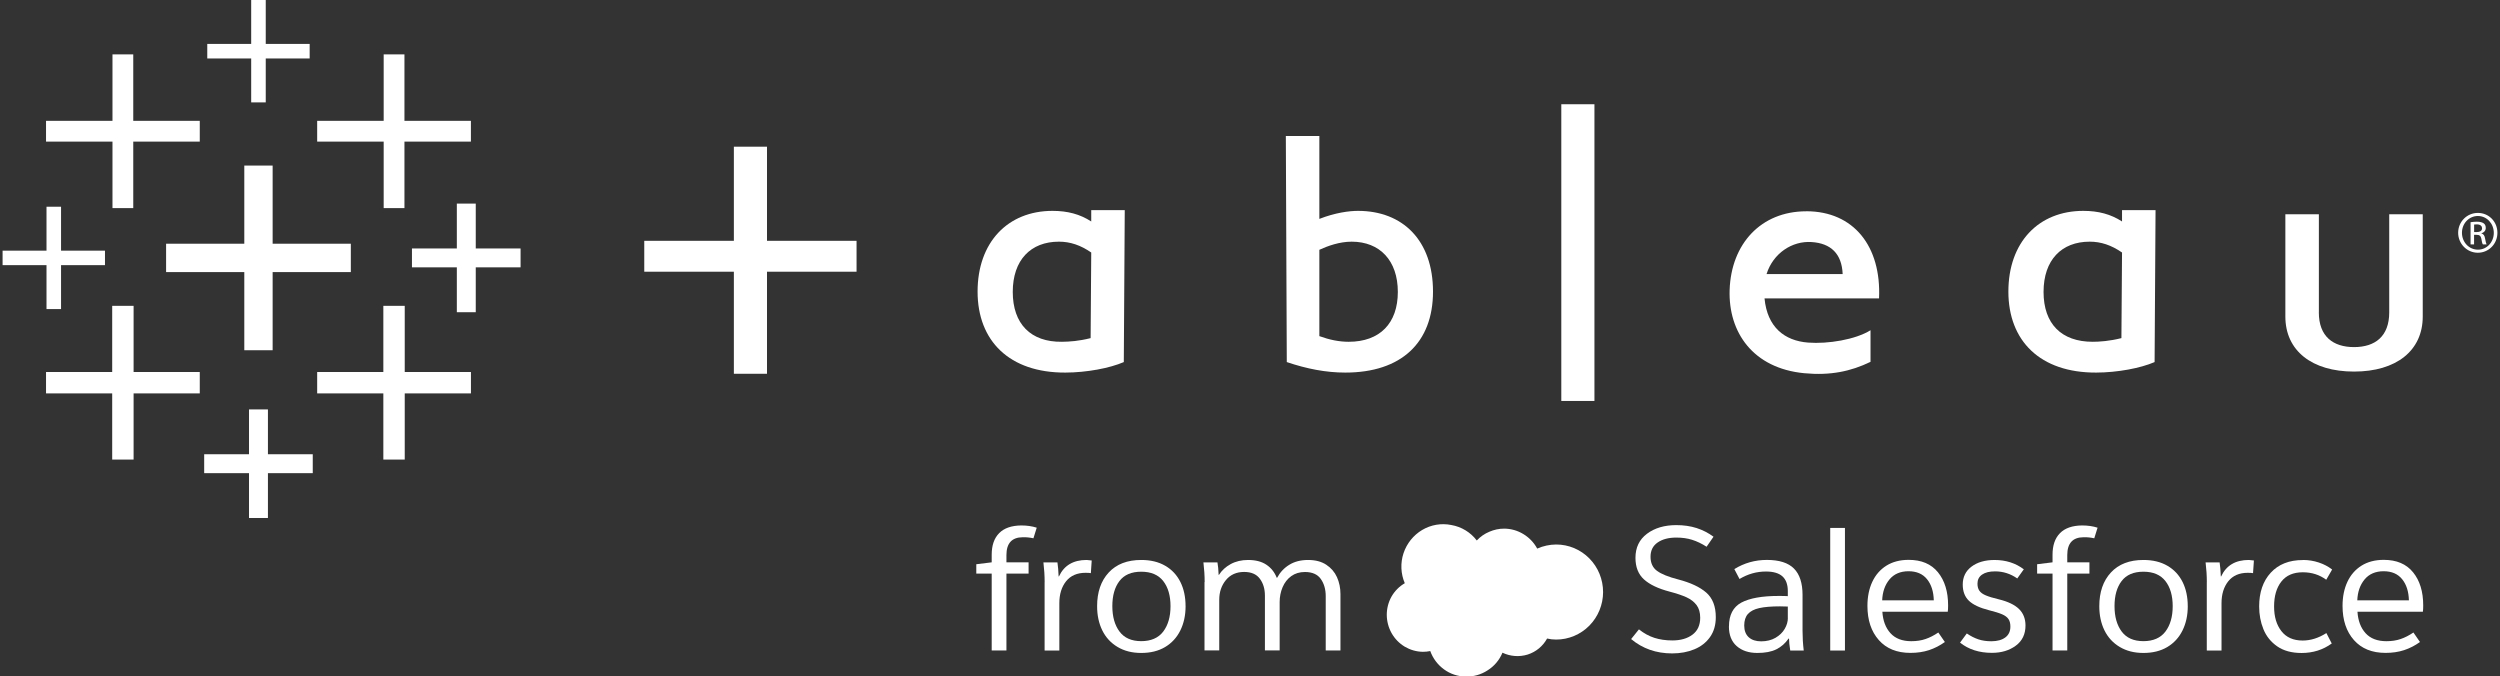 <?xml version="1.0" encoding="UTF-8"?>
<svg id="Layer_2" data-name="Layer 2" xmlns="http://www.w3.org/2000/svg" viewBox="0 0 340 92">
  <rect x="0" y="0" width="340" height="92" fill="#333333" stroke="none"/>
  <defs>
    <style>
      .cls-1 {
        fill: #fff;
      }
    </style>
  </defs>
  <g id="Isolation_Mode" data-name="Isolation Mode">
    <g>
      <path class="cls-1" d="M140.993,71.772l-.446,1.435c-.504-.11-.989-.155-1.461-.142-1.474.013-2.211.821-2.211,2.424v.989h3.013v1.532h-3.013v10.454h-2.004v-10.454h-2.095v-1.274l2.095-.259v-1.034c0-1.274.336-2.25,1.015-2.935.672-.685,1.681-1.034,3.013-1.047.769,0,1.468.103,2.095.304v.006Z"/>
      <path class="cls-1" d="M142.072,79.168c0-.879-.058-1.771-.168-2.683h1.907c.078.537.136,1.17.162,1.907h.045c.692-1.493,1.946-2.237,3.769-2.237.123,0,.356.026.685.071l-.116,1.72c-.155-.032-.401-.045-.731-.045-1.144,0-2.023.388-2.638,1.151-.614.769-.918,1.765-.918,2.993v6.426h-2.004v-9.303h.006Z"/>
      <path class="cls-1" d="M161.24,82.439c0,1.241-.239,2.34-.718,3.31-.478.963-1.17,1.713-2.069,2.25-.905.537-1.985.802-3.239.802s-2.314-.272-3.226-.815-1.603-1.293-2.075-2.25c-.472-.957-.705-2.056-.705-3.297,0-1.914.524-3.439,1.577-4.577s2.528-1.707,4.428-1.707c1.274,0,2.36.265,3.258.789.905.524,1.59,1.261,2.062,2.204.472.944.705,2.043.705,3.297v-.006ZM151.278,82.439c0,1.429.323,2.579.976,3.452s1.636,1.306,2.954,1.306,2.334-.433,2.993-1.306.989-2.023.989-3.452-.33-2.567-.989-3.413-1.655-1.274-2.993-1.274-2.321.427-2.967,1.274-.963,1.985-.963,3.413Z"/>
      <path class="cls-1" d="M163.833,79.168c0-.879-.058-1.771-.168-2.683h1.907c.078.427.136.989.162,1.694h.045c.375-.595.905-1.086,1.59-1.461s1.474-.562,2.366-.562c1.021,0,1.849.213,2.495.646s1.112,1.021,1.409,1.778h.045c.407-.756.963-1.345,1.674-1.778.705-.433,1.552-.646,2.541-.646s1.817.213,2.47.646c.659.433,1.144.996,1.461,1.694.31.698.472,1.461.472,2.295v7.674h-2.004v-7.396c0-.924-.226-1.7-.672-2.334-.446-.627-1.164-.944-2.153-.944-.724,0-1.345.188-1.862.562s-.911.879-1.177,1.506-.401,1.306-.401,2.023v6.568h-2.004v-7.441c0-.911-.226-1.674-.685-2.295-.453-.621-1.17-.931-2.14-.931-1.034,0-1.862.362-2.47,1.093s-.918,1.629-.918,2.696v6.878h-2.004v-9.303l.019.019Z"/>
      <path class="cls-1" d="M221.834,86.912l1.06-1.319c.672.537,1.371.918,2.095,1.151s1.539.356,2.45.356c1.131,0,2.043-.265,2.741-.789s1.047-1.293,1.047-2.295c0-.705-.162-1.28-.491-1.72s-.789-.795-1.364-1.06c-.582-.265-1.351-.524-2.308-.776-1.552-.407-2.715-.963-3.485-1.661s-1.157-1.674-1.157-2.935c0-1.396.524-2.489,1.565-3.271,1.041-.782,2.373-1.177,3.989-1.177,1.021,0,1.939.136,2.767.401.821.265,1.59.659,2.295,1.177l-.944,1.364c-.659-.427-1.312-.737-1.965-.944s-1.371-.304-2.153-.304c-1.054,0-1.901.226-2.541.672-.646.446-.963,1.093-.963,1.939s.297,1.487.886,1.92,1.552.821,2.883,1.164c1.681.44,2.948,1.034,3.814,1.791.86.756,1.293,1.868,1.293,3.342,0,1.067-.265,1.972-.789,2.709s-1.235,1.293-2.133,1.661c-.892.368-1.901.556-3.013.556-2.166,0-4.028-.653-5.579-1.952Z"/>
      <path class="cls-1" d="M235.139,85.193c0-1.552.562-2.631,1.681-3.239,1.125-.601,2.812-.905,5.075-.905.549,0,.963.006,1.248.026v-.685c0-.892-.246-1.565-.731-2.004s-1.235-.659-2.237-.659c-1.274,0-2.47.336-3.601,1.015l-.705-1.345c1.351-.834,2.825-1.248,4.428-1.248,1.681,0,2.909.394,3.685,1.177s1.164,1.978,1.164,3.582v4.9c0,.866.052,1.752.162,2.663h-1.836c-.11-.692-.162-1.235-.162-1.623h-.071c-.44.646-.996,1.131-1.661,1.461s-1.526.491-2.579.491c-1.164,0-2.095-.31-2.806-.931-.705-.621-1.06-1.513-1.06-2.67l.006-.006ZM243.142,84.042v-1.552l-1.06-.026c-1.177,0-2.114.078-2.812.233-.698.155-1.215.427-1.552.802s-.504.905-.504,1.577.207,1.222.614,1.59.976.556,1.694.556,1.403-.162,1.952-.485c.549-.323.963-.724,1.248-1.215.284-.485.427-.983.427-1.48h-.006Z"/>
      <path class="cls-1" d="M250.913,71.798v16.673h-2.004v-16.673s2.004,0,2.004,0Z"/>
      <path class="cls-1" d="M264.903,83.195h-8.902c.078,1.222.446,2.198,1.105,2.922.659.724,1.603,1.086,2.825,1.086.724,0,1.371-.097,1.946-.297.575-.194,1.151-.491,1.733-.886l.892,1.293c-.672.485-1.396.853-2.153,1.105-.763.252-1.603.375-2.534.375-1.836,0-3.271-.582-4.299-1.746s-1.545-2.709-1.545-4.642c0-1.241.22-2.334.659-3.271.44-.944,1.08-1.674,1.92-2.204.84-.524,1.849-.789,3.026-.789,1.746,0,3.071.562,3.989,1.694s1.377,2.631,1.377,4.5c0,.375-.013.659-.045.847l.006.013ZM262.996,81.644c-.032-1.196-.336-2.153-.918-2.87-.582-.724-1.422-1.086-2.521-1.086s-1.978.375-2.592,1.118-.944,1.694-.989,2.838h7.021Z"/>
      <path class="cls-1" d="M275.24,77.422l-.892,1.248c-.924-.646-1.933-.963-3.013-.963-.756,0-1.345.142-1.765.433-.427.291-.634.705-.634,1.235,0,.394.084.718.259.963.174.252.466.466.873.633.407.174,1.002.356,1.791.543,1.222.297,2.133.737,2.722,1.306.588.575.886,1.325.886,2.25,0,1.177-.44,2.095-1.319,2.741-.879.653-1.965.976-3.252.976-1.726,0-3.174-.466-4.331-1.39l.918-1.248c.53.362,1.06.627,1.577.802s1.105.259,1.765.259c.802,0,1.435-.175,1.894-.517.466-.343.692-.84.692-1.48,0-.427-.084-.763-.259-1.021-.174-.259-.459-.472-.86-.646s-1.002-.362-1.804-.562c-1.241-.317-2.14-.737-2.709-1.274-.562-.537-.847-1.274-.847-2.211,0-1.021.394-1.836,1.19-2.437s1.843-.905,3.142-.905c1.539,0,2.864.427,3.982,1.274l-.006-.006Z"/>
      <path class="cls-1" d="M285.267,71.772l-.446,1.435c-.504-.11-.989-.155-1.461-.142-1.474.013-2.211.821-2.211,2.424v.989h3.013v1.532h-3.013v10.454h-2.004v-10.454h-2.095v-1.274l2.095-.259v-1.034c0-1.274.336-2.25,1.015-2.935.672-.685,1.681-1.034,3.013-1.047.769,0,1.468.103,2.095.304v.006Z"/>
      <path class="cls-1" d="M297.537,82.439c0,1.241-.239,2.34-.718,3.31-.478.963-1.17,1.713-2.069,2.25-.905.537-1.985.802-3.239.802s-2.314-.272-3.226-.815-1.603-1.293-2.075-2.25c-.472-.957-.705-2.056-.705-3.297,0-1.914.524-3.439,1.577-4.577s2.528-1.707,4.428-1.707c1.274,0,2.36.265,3.258.789.905.524,1.59,1.261,2.062,2.204.472.944.705,2.043.705,3.297v-.006ZM287.575,82.439c0,1.429.323,2.579.976,3.452s1.636,1.306,2.954,1.306,2.334-.433,2.993-1.306c.659-.873.989-2.023.989-3.452s-.33-2.567-.989-3.413-1.655-1.274-2.993-1.274-2.321.427-2.967,1.274-.963,1.985-.963,3.413h0Z"/>
      <path class="cls-1" d="M300.129,79.168c0-.879-.058-1.771-.168-2.683h1.907c.078.537.136,1.17.162,1.907h.045c.692-1.493,1.946-2.237,3.769-2.237.123,0,.356.026.685.071l-.116,1.72c-.155-.032-.401-.045-.731-.045-1.144,0-2.023.388-2.638,1.151-.614.769-.918,1.765-.918,2.993v6.426h-2.004v-9.303h.006Z"/>
      <path class="cls-1" d="M313.194,76.155c.756,0,1.474.116,2.153.343.685.226,1.293.543,1.823.957l-.802,1.39c-.911-.672-1.972-1.015-3.181-1.015-1.286,0-2.263.42-2.922,1.261-.659.84-.989,1.965-.989,3.381s.33,2.502.989,3.355,1.623,1.286,2.896,1.286c1.086,0,2.159-.336,3.226-1.015l.731,1.416c-1.196.866-2.56,1.293-4.099,1.293-1.351,0-2.457-.304-3.323-.905-.866-.601-1.487-1.383-1.875-2.34s-.575-1.985-.575-3.084c0-1.914.524-3.446,1.577-4.59s2.502-1.72,4.357-1.72l.013-.013Z"/>
      <path class="cls-1" d="M329.518,83.195h-8.902c.078,1.222.446,2.198,1.105,2.922.659.724,1.603,1.086,2.825,1.086.724,0,1.371-.097,1.946-.297.575-.194,1.151-.491,1.733-.886l.892,1.293c-.672.485-1.396.853-2.153,1.105-.763.252-1.603.375-2.534.375-1.836,0-3.271-.582-4.299-1.746s-1.545-2.709-1.545-4.642c0-1.241.22-2.334.659-3.271.44-.944,1.08-1.674,1.92-2.204.84-.524,1.849-.789,3.026-.789,1.746,0,3.071.562,3.989,1.694s1.377,2.631,1.377,4.5c0,.375-.013.659-.045.847l.006.013ZM327.611,81.644c-.032-1.196-.336-2.153-.918-2.87-.582-.724-1.422-1.086-2.521-1.086s-1.978.375-2.592,1.118-.944,1.694-.989,2.838h7.021Z"/>
      <path class="cls-1" d="M200.85,73.498c.478-.511,1.054-.911,1.694-1.177.634-.278,1.319-.427,2.01-.427.924,0,1.829.259,2.618.737.795.478,1.448,1.164,1.888,1.978.815-.362,1.687-.549,2.579-.556,1.694,0,3.316.679,4.512,1.894,1.196,1.209,1.868,2.857,1.868,4.571s-.672,3.355-1.868,4.571c-1.196,1.209-2.819,1.894-4.512,1.894-.414,0-.834-.045-1.235-.142-.569,1.041-1.519,1.823-2.644,2.179-1.131.349-2.353.259-3.426-.252-.407.989-1.112,1.829-2.01,2.392-.892.588-1.939.886-3.0.853-1.054-.013-2.082-.349-2.935-.976-.86-.621-1.513-1.493-1.875-2.495-.336.071-.679.11-1.021.103-.86-.013-1.707-.259-2.45-.698-.743-.446-1.358-1.08-1.784-1.836s-.653-1.616-.659-2.489c0-.873.22-1.733.646-2.489.433-.756,1.054-1.383,1.804-1.817-.549-1.286-.614-2.735-.174-4.073.44-1.325,1.338-2.45,2.528-3.161,1.202-.718,2.618-.957,3.982-.679,1.377.239,2.612.989,3.459,2.107h0l.006-.013Z"/>
      <g>
        <polygon class="cls-1" points="27.168 16.433 18.123 16.433 18.123 7.396 15.298 7.396 15.298 16.433 6.261 16.433 6.261 19.259 15.298 19.259 15.298 28.303 18.123 28.303 18.123 19.259 27.168 19.259 27.168 16.433"/>
        <polygon class="cls-1" points="64.043 16.433 55.005 16.433 55.005 7.396 52.18 7.396 52.18 16.433 43.136 16.433 43.136 19.259 52.18 19.259 52.18 28.303 55.005 28.303 55.005 19.259 64.043 19.259 64.043 16.433"/>
        <polygon class="cls-1" points="14.277 34.089 8.303 34.089 8.303 28.115 6.325 28.115 6.325 34.089 .352 34.089 .352 36.06 6.325 36.06 6.325 42.034 8.303 42.034 8.303 36.06 14.277 36.06 14.277 34.089"/>
        <polygon class="cls-1" points="70.798 33.791 64.702 33.791 64.702 27.689 62.129 27.689 62.129 33.791 56.026 33.791 56.026 36.358 62.129 36.358 62.129 42.461 64.702 42.461 64.702 36.358 70.798 36.358 70.798 33.791"/>
        <polygon class="cls-1" points="64.049 50.593 55.044 50.593 55.044 41.594 52.135 41.594 52.135 50.593 43.136 50.593 43.136 53.502 52.135 53.502 52.135 62.501 55.044 62.501 55.044 53.502 64.049 53.502 64.049 50.593"/>
        <polygon class="cls-1" points="27.168 50.593 18.169 50.593 18.169 41.594 15.259 41.594 15.259 50.593 6.261 50.593 6.261 53.502 15.259 53.502 15.259 62.501 18.169 62.501 18.169 53.502 27.168 53.502 27.168 50.593"/>
        <polygon class="cls-1" points="42.114 5.973 36.141 5.973 36.141 0 34.162 0 34.162 5.973 28.189 5.973 28.189 7.952 34.162 7.952 34.162 13.925 36.141 13.925 36.141 7.952 42.114 7.952 42.114 5.973"/>
        <polygon class="cls-1" points="42.534 61.777 36.438 61.777 36.438 55.681 33.865 55.681 33.865 61.777 27.769 61.777 27.769 64.35 33.865 64.35 33.865 70.447 36.438 70.447 36.438 64.35 42.534 64.35 42.534 61.777"/>
        <polygon class="cls-1" points="47.713 33.145 37.078 33.145 37.078 22.517 33.225 22.517 33.225 33.145 22.59 33.145 22.59 37.004 33.225 37.004 33.225 47.632 37.078 47.632 37.078 37.004 47.713 37.004 47.713 33.145"/>
      </g>
      <path class="cls-1" d="M184.701,28.678c-1.222,0-3.123.252-5.269,1.093v-11.274h-4.558l.129,30.746c2.722.918,5.314,1.429,7.952,1.429,7.615,0,11.934-4.06,11.934-11.016s-4.112-10.977-10.195-10.977h.006ZM183.414,46.482c-1.267,0-2.579-.259-3.982-.769v-11.74c1.157-.53,2.735-1.105,4.396-1.105,3.827,0,6.277,2.567,6.277,6.833s-2.444,6.782-6.691,6.782h0Z"/>
      <rect class="cls-1" x="212.338" y="14.177" width="4.506" height="40.353"/>
      <path class="cls-1" d="M245.651,28.736c-6.167,0-10.208,4.435-10.421,10.68-.194,5.786,3.187,10.667,10.13,11.339,3.536.343,6.342-.239,9.031-1.545v-4.299c-2.043,1.28-5.812,1.888-8.488,1.681-3.213-.246-5.56-2.101-5.928-6.012h15.574c.323-7.059-3.426-11.85-9.898-11.85v.006ZM240.252,37.269c.892-2.819,3.465-4.525,6.116-4.351,2.638.168,4.118,1.597,4.234,4.351h-10.35,0Z"/>
      <path class="cls-1" d="M315.367,42.486v-13.35h-4.558v13.912c0,4.648,3.607,7.486,9.342,7.486s9.342-2.838,9.342-7.486v-13.912h-4.558v13.35c0,3.265-1.927,4.719-4.784,4.719s-4.79-1.455-4.79-4.719h.006Z"/>
      <path class="cls-1" d="M148.408,28.581v1.539c-1.519-.989-3.213-1.442-5.269-1.442-6.077,0-10.188,4.273-10.188,10.977s4.319,11.042,11.934,11.016c2.89-.006,6.038-.601,7.952-1.429l.129-20.661h-4.558ZM148.324,45.984c-1.603.407-2.864.485-3.898.498-4.254.058-6.691-2.437-6.691-6.782s2.45-6.833,6.277-6.833c1.532,0,2.942.472,4.396,1.474l-.084,11.649v-.006Z"/>
      <path class="cls-1" d="M288.596,28.581v1.539c-1.519-.989-3.22-1.442-5.269-1.442-6.083,0-10.188,4.273-10.188,10.977s4.319,11.042,11.934,11.016c2.89-.006,6.038-.601,7.952-1.429l.129-20.661h-4.558ZM288.512,45.984c-1.603.407-3.0.498-3.898.498-4.254.006-6.691-2.437-6.691-6.782s2.45-6.833,6.277-6.833c1.532,0,2.942.472,4.396,1.474l-.084,11.649v-.006Z"/>
      <polygon class="cls-1" points="99.806 32.751 87.62 32.751 87.62 36.953 99.806 36.953 99.806 50.832 104.312 50.832 104.312 36.953 116.491 36.953 116.491 32.751 104.312 32.751 104.312 19.95 99.806 19.95 99.806 32.751"/>
      <path class="cls-1" d="M336.998,28.956h-.013c-1.48,0-2.676,1.202-2.676,2.702s1.202,2.715,2.676,2.715,2.663-1.19,2.663-2.715-1.177-2.702-2.651-2.702ZM336.998,33.953c-1.202,0-2.172-1.008-2.172-2.295s.976-2.282,2.159-2.282h.013c1.202,0,2.159,1.021,2.159,2.295s-.963,2.295-2.159,2.282h0Z"/>
      <path class="cls-1" d="M337.98,32.485c-.058-.446-.239-.685-.504-.731v-.026c.323-.097.588-.336.588-.731,0-.284-.097-.491-.278-.621-.181-.129-.478-.226-.937-.226-.362,0-.601.039-.853.071v3.013h.478v-1.299h.336c.388,0,.575.142.653.53.058.394.129.672.207.769h.504c-.045-.097-.116-.278-.194-.743v-.006ZM336.83,31.561h-.349v-1.021c.084-.013.194-.026.349-.026.543,0,.731.265.731.53,0,.375-.336.517-.731.517Z"/>
    </g>
  </g>
</svg>